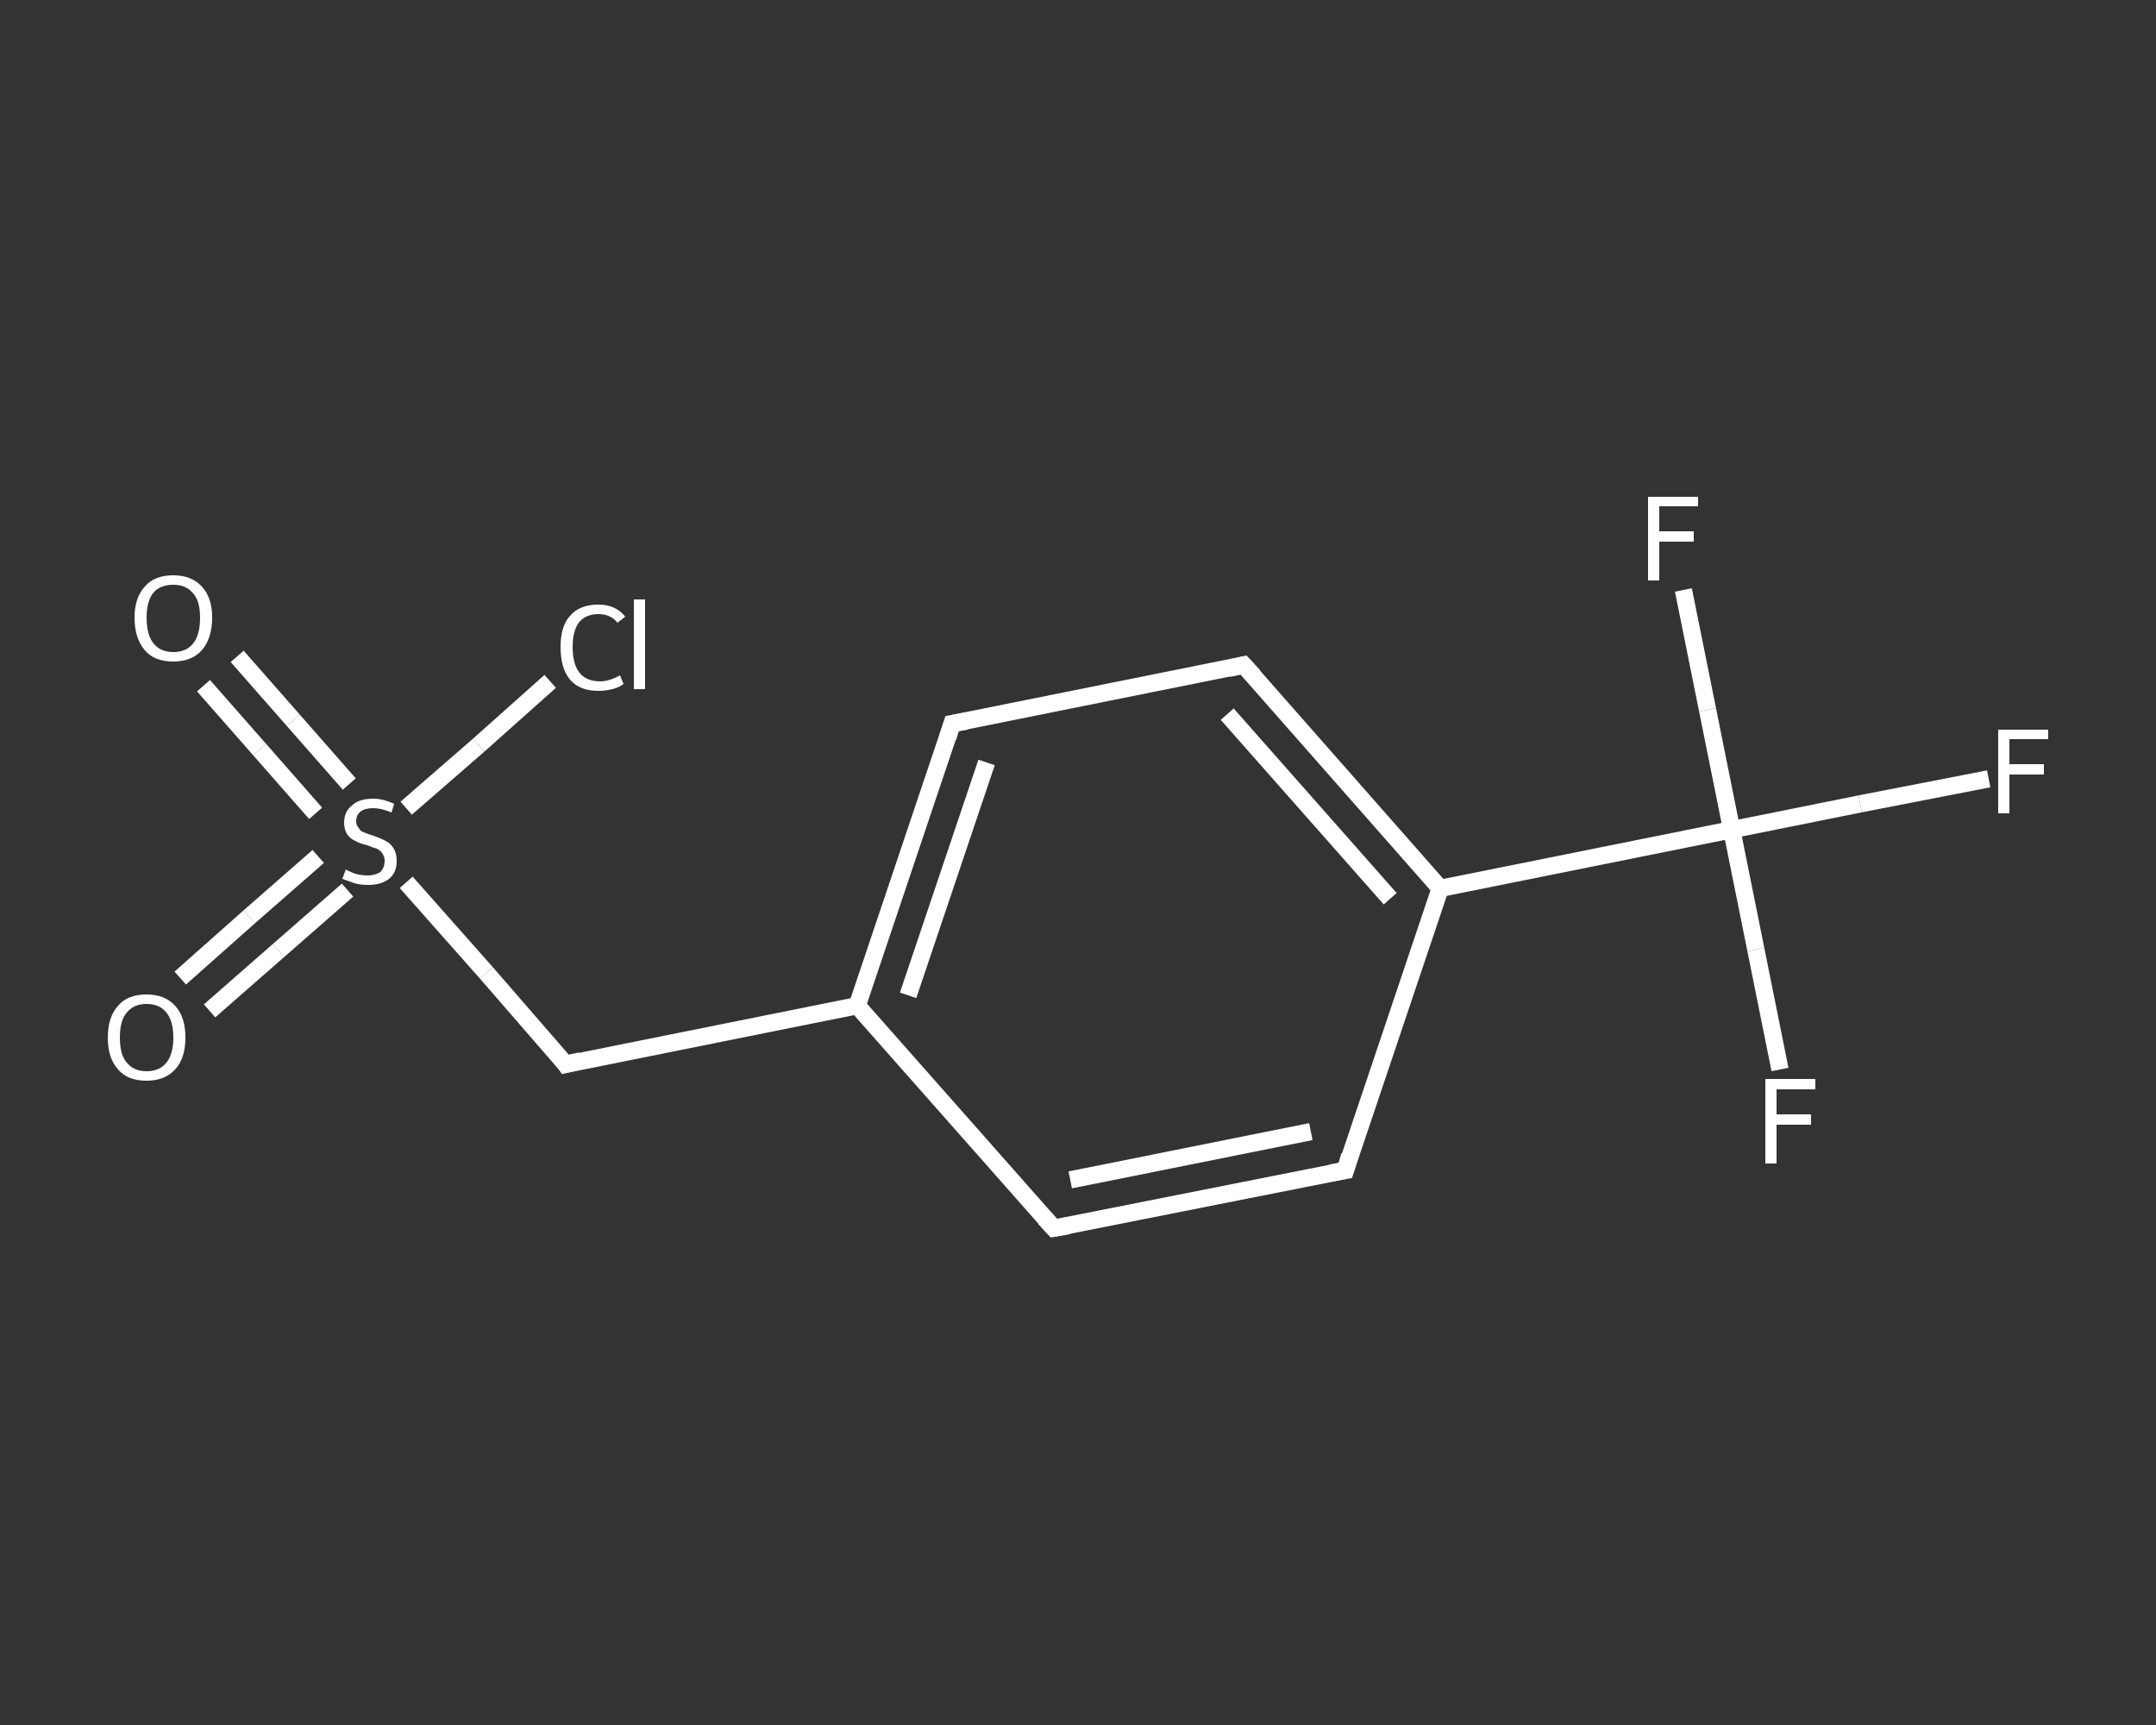 <?xml version='1.0' encoding='iso-8859-1'?>
<svg version='1.1' baseProfile='full'
              xmlns='http://www.w3.org/2000/svg'
                      xmlns:rdkit='http://www.rdkit.org/xml'
                      xmlns:xlink='http://www.w3.org/1999/xlink'
                  xml:space='preserve'
width='250px' height='200px' viewBox='0 0 250 200'>
<rect x="0" y="0" width="250" height="200" fill="#333333" stroke="none"/>
<!-- END OF HEADER -->
<rect style='opacity:1.0;fill:transparent;stroke:none' width='250.0' height='200.0' x='0.0' y='0.0'> </rect>
<path class='bond-0 atom-0 atom-1' d='M 27.5,76.1 L 34.0,83.5' style='fill:none;fill-rule:evenodd;stroke:#FFFFFF;stroke-width:2.0px;stroke-linecap:butt;stroke-linejoin:miter;stroke-opacity:1' />
<path class='bond-0 atom-0 atom-1' d='M 34.0,83.5 L 40.5,90.9' style='fill:none;fill-rule:evenodd;stroke:#FFFFFF;stroke-width:2.0px;stroke-linecap:butt;stroke-linejoin:miter;stroke-opacity:1' />
<path class='bond-0 atom-0 atom-1' d='M 23.6,79.5 L 30.1,86.9' style='fill:none;fill-rule:evenodd;stroke:#FFFFFF;stroke-width:2.0px;stroke-linecap:butt;stroke-linejoin:miter;stroke-opacity:1' />
<path class='bond-0 atom-0 atom-1' d='M 30.1,86.9 L 36.6,94.3' style='fill:none;fill-rule:evenodd;stroke:#FFFFFF;stroke-width:2.0px;stroke-linecap:butt;stroke-linejoin:miter;stroke-opacity:1' />
<path class='bond-1 atom-1 atom-2' d='M 36.9,99.3 L 28.9,106.3' style='fill:none;fill-rule:evenodd;stroke:#FFFFFF;stroke-width:2.0px;stroke-linecap:butt;stroke-linejoin:miter;stroke-opacity:1' />
<path class='bond-1 atom-1 atom-2' d='M 28.9,106.3 L 20.9,113.4' style='fill:none;fill-rule:evenodd;stroke:#FFFFFF;stroke-width:2.0px;stroke-linecap:butt;stroke-linejoin:miter;stroke-opacity:1' />
<path class='bond-1 atom-1 atom-2' d='M 40.3,103.2 L 32.3,110.2' style='fill:none;fill-rule:evenodd;stroke:#FFFFFF;stroke-width:2.0px;stroke-linecap:butt;stroke-linejoin:miter;stroke-opacity:1' />
<path class='bond-1 atom-1 atom-2' d='M 32.3,110.2 L 24.3,117.2' style='fill:none;fill-rule:evenodd;stroke:#FFFFFF;stroke-width:2.0px;stroke-linecap:butt;stroke-linejoin:miter;stroke-opacity:1' />
<path class='bond-2 atom-1 atom-3' d='M 47.1,93.7 L 55.5,86.4' style='fill:none;fill-rule:evenodd;stroke:#FFFFFF;stroke-width:2.0px;stroke-linecap:butt;stroke-linejoin:miter;stroke-opacity:1' />
<path class='bond-2 atom-1 atom-3' d='M 55.5,86.4 L 63.8,79.0' style='fill:none;fill-rule:evenodd;stroke:#FFFFFF;stroke-width:2.0px;stroke-linecap:butt;stroke-linejoin:miter;stroke-opacity:1' />
<path class='bond-3 atom-1 atom-4' d='M 47.1,102.3 L 56.4,112.8' style='fill:none;fill-rule:evenodd;stroke:#FFFFFF;stroke-width:2.0px;stroke-linecap:butt;stroke-linejoin:miter;stroke-opacity:1' />
<path class='bond-3 atom-1 atom-4' d='M 56.4,112.8 L 65.6,123.4' style='fill:none;fill-rule:evenodd;stroke:#FFFFFF;stroke-width:2.0px;stroke-linecap:butt;stroke-linejoin:miter;stroke-opacity:1' />
<path class='bond-4 atom-4 atom-5' d='M 65.6,123.4 L 99.4,116.6' style='fill:none;fill-rule:evenodd;stroke:#FFFFFF;stroke-width:2.0px;stroke-linecap:butt;stroke-linejoin:miter;stroke-opacity:1' />
<path class='bond-5 atom-5 atom-6' d='M 99.4,116.6 L 110.4,83.9' style='fill:none;fill-rule:evenodd;stroke:#FFFFFF;stroke-width:2.0px;stroke-linecap:butt;stroke-linejoin:miter;stroke-opacity:1' />
<path class='bond-5 atom-5 atom-6' d='M 105.3,115.4 L 114.4,88.4' style='fill:none;fill-rule:evenodd;stroke:#FFFFFF;stroke-width:2.0px;stroke-linecap:butt;stroke-linejoin:miter;stroke-opacity:1' />
<path class='bond-6 atom-6 atom-7' d='M 110.4,83.9 L 144.2,77.1' style='fill:none;fill-rule:evenodd;stroke:#FFFFFF;stroke-width:2.0px;stroke-linecap:butt;stroke-linejoin:miter;stroke-opacity:1' />
<path class='bond-7 atom-7 atom-8' d='M 144.2,77.1 L 167.0,103.0' style='fill:none;fill-rule:evenodd;stroke:#FFFFFF;stroke-width:2.0px;stroke-linecap:butt;stroke-linejoin:miter;stroke-opacity:1' />
<path class='bond-7 atom-7 atom-8' d='M 142.3,82.8 L 161.2,104.2' style='fill:none;fill-rule:evenodd;stroke:#FFFFFF;stroke-width:2.0px;stroke-linecap:butt;stroke-linejoin:miter;stroke-opacity:1' />
<path class='bond-8 atom-8 atom-9' d='M 167.0,103.0 L 200.8,96.2' style='fill:none;fill-rule:evenodd;stroke:#FFFFFF;stroke-width:2.0px;stroke-linecap:butt;stroke-linejoin:miter;stroke-opacity:1' />
<path class='bond-9 atom-9 atom-10' d='M 200.8,96.2 L 215.7,93.2' style='fill:none;fill-rule:evenodd;stroke:#FFFFFF;stroke-width:2.0px;stroke-linecap:butt;stroke-linejoin:miter;stroke-opacity:1' />
<path class='bond-9 atom-9 atom-10' d='M 215.7,93.2 L 230.6,90.3' style='fill:none;fill-rule:evenodd;stroke:#FFFFFF;stroke-width:2.0px;stroke-linecap:butt;stroke-linejoin:miter;stroke-opacity:1' />
<path class='bond-10 atom-9 atom-11' d='M 200.8,96.2 L 203.6,110.1' style='fill:none;fill-rule:evenodd;stroke:#FFFFFF;stroke-width:2.0px;stroke-linecap:butt;stroke-linejoin:miter;stroke-opacity:1' />
<path class='bond-10 atom-9 atom-11' d='M 203.6,110.1 L 206.4,124.0' style='fill:none;fill-rule:evenodd;stroke:#FFFFFF;stroke-width:2.0px;stroke-linecap:butt;stroke-linejoin:miter;stroke-opacity:1' />
<path class='bond-11 atom-9 atom-12' d='M 200.8,96.2 L 198.0,82.3' style='fill:none;fill-rule:evenodd;stroke:#FFFFFF;stroke-width:2.0px;stroke-linecap:butt;stroke-linejoin:miter;stroke-opacity:1' />
<path class='bond-11 atom-9 atom-12' d='M 198.0,82.3 L 195.2,68.4' style='fill:none;fill-rule:evenodd;stroke:#FFFFFF;stroke-width:2.0px;stroke-linecap:butt;stroke-linejoin:miter;stroke-opacity:1' />
<path class='bond-12 atom-8 atom-13' d='M 167.0,103.0 L 156.0,135.7' style='fill:none;fill-rule:evenodd;stroke:#FFFFFF;stroke-width:2.0px;stroke-linecap:butt;stroke-linejoin:miter;stroke-opacity:1' />
<path class='bond-13 atom-13 atom-14' d='M 156.0,135.7 L 122.2,142.4' style='fill:none;fill-rule:evenodd;stroke:#FFFFFF;stroke-width:2.0px;stroke-linecap:butt;stroke-linejoin:miter;stroke-opacity:1' />
<path class='bond-13 atom-13 atom-14' d='M 152.0,131.2 L 124.1,136.8' style='fill:none;fill-rule:evenodd;stroke:#FFFFFF;stroke-width:2.0px;stroke-linecap:butt;stroke-linejoin:miter;stroke-opacity:1' />
<path class='bond-14 atom-14 atom-5' d='M 122.2,142.4 L 99.4,116.6' style='fill:none;fill-rule:evenodd;stroke:#FFFFFF;stroke-width:2.0px;stroke-linecap:butt;stroke-linejoin:miter;stroke-opacity:1' />
<path d='M 65.2,122.8 L 65.6,123.4 L 67.3,123.0' style='fill:none;stroke:#FFFFFF;stroke-width:2.0px;stroke-linecap:butt;stroke-linejoin:miter;stroke-opacity:1;' />
<path d='M 109.9,85.5 L 110.4,83.9 L 112.1,83.6' style='fill:none;stroke:#FFFFFF;stroke-width:2.0px;stroke-linecap:butt;stroke-linejoin:miter;stroke-opacity:1;' />
<path d='M 142.5,77.5 L 144.2,77.1 L 145.4,78.4' style='fill:none;stroke:#FFFFFF;stroke-width:2.0px;stroke-linecap:butt;stroke-linejoin:miter;stroke-opacity:1;' />
<path d='M 156.5,134.0 L 156.0,135.7 L 154.3,136.0' style='fill:none;stroke:#FFFFFF;stroke-width:2.0px;stroke-linecap:butt;stroke-linejoin:miter;stroke-opacity:1;' />
<path d='M 123.9,142.1 L 122.2,142.4 L 121.1,141.2' style='fill:none;stroke:#FFFFFF;stroke-width:2.0px;stroke-linecap:butt;stroke-linejoin:miter;stroke-opacity:1;' />
<path class='atom-0' d='M 15.6 71.6
Q 15.6 69.3, 16.8 68.0
Q 17.9 66.7, 20.1 66.7
Q 22.2 66.7, 23.4 68.0
Q 24.6 69.3, 24.6 71.6
Q 24.6 74.0, 23.4 75.4
Q 22.2 76.7, 20.1 76.7
Q 17.9 76.7, 16.8 75.4
Q 15.6 74.0, 15.6 71.6
M 20.1 75.6
Q 21.6 75.6, 22.4 74.6
Q 23.2 73.6, 23.2 71.6
Q 23.2 69.7, 22.4 68.8
Q 21.6 67.8, 20.1 67.8
Q 18.6 67.8, 17.8 68.7
Q 17.0 69.7, 17.0 71.6
Q 17.0 73.6, 17.8 74.6
Q 18.6 75.6, 20.1 75.6
' fill='#FFFFFF'/>
<path class='atom-1' d='M 40.1 100.8
Q 40.2 100.9, 40.7 101.1
Q 41.1 101.3, 41.6 101.4
Q 42.1 101.5, 42.6 101.5
Q 43.5 101.5, 44.1 101.1
Q 44.6 100.6, 44.6 99.8
Q 44.6 99.3, 44.3 98.9
Q 44.1 98.6, 43.7 98.4
Q 43.3 98.3, 42.6 98.0
Q 41.7 97.8, 41.2 97.5
Q 40.7 97.3, 40.3 96.8
Q 39.9 96.2, 39.9 95.4
Q 39.9 94.1, 40.8 93.4
Q 41.6 92.6, 43.3 92.6
Q 44.4 92.6, 45.7 93.2
L 45.4 94.2
Q 44.2 93.7, 43.3 93.7
Q 42.3 93.7, 41.8 94.1
Q 41.3 94.5, 41.3 95.2
Q 41.3 95.7, 41.6 96.0
Q 41.8 96.4, 42.2 96.5
Q 42.6 96.7, 43.3 96.9
Q 44.2 97.2, 44.7 97.5
Q 45.2 97.7, 45.6 98.3
Q 46.0 98.9, 46.0 99.8
Q 46.0 101.2, 45.1 101.9
Q 44.2 102.6, 42.7 102.6
Q 41.8 102.6, 41.1 102.4
Q 40.5 102.2, 39.7 101.9
L 40.1 100.8
' fill='#FFFFFF'/>
<path class='atom-2' d='M 12.5 120.3
Q 12.5 117.9, 13.7 116.6
Q 14.8 115.3, 17.0 115.3
Q 19.1 115.3, 20.3 116.6
Q 21.5 117.9, 21.5 120.3
Q 21.5 122.7, 20.3 124.0
Q 19.1 125.3, 17.0 125.3
Q 14.8 125.3, 13.7 124.0
Q 12.5 122.7, 12.5 120.3
M 17.0 124.2
Q 18.5 124.2, 19.3 123.2
Q 20.1 122.2, 20.1 120.3
Q 20.1 118.4, 19.3 117.4
Q 18.5 116.4, 17.0 116.4
Q 15.5 116.4, 14.7 117.4
Q 13.9 118.3, 13.9 120.3
Q 13.9 122.3, 14.7 123.2
Q 15.5 124.2, 17.0 124.2
' fill='#FFFFFF'/>
<path class='atom-3' d='M 65.0 75.0
Q 65.0 72.6, 66.1 71.4
Q 67.2 70.1, 69.4 70.1
Q 71.4 70.1, 72.5 71.5
L 71.6 72.2
Q 70.8 71.2, 69.4 71.2
Q 67.9 71.2, 67.1 72.2
Q 66.4 73.2, 66.4 75.0
Q 66.4 77.0, 67.2 78.0
Q 68.0 79.0, 69.6 79.0
Q 70.6 79.0, 71.9 78.3
L 72.3 79.3
Q 71.8 79.7, 71.0 79.9
Q 70.2 80.1, 69.4 80.1
Q 67.2 80.1, 66.1 78.8
Q 65.0 77.5, 65.0 75.0
' fill='#FFFFFF'/>
<path class='atom-3' d='M 73.5 69.5
L 74.8 69.5
L 74.8 79.9
L 73.5 79.9
L 73.5 69.5
' fill='#FFFFFF'/>
<path class='atom-10' d='M 231.7 84.6
L 237.5 84.6
L 237.5 85.7
L 233.0 85.7
L 233.0 88.6
L 237.0 88.6
L 237.0 89.8
L 233.0 89.8
L 233.0 94.3
L 231.7 94.3
L 231.7 84.6
' fill='#FFFFFF'/>
<path class='atom-11' d='M 204.7 125.1
L 210.5 125.1
L 210.5 126.3
L 206.0 126.3
L 206.0 129.2
L 210.0 129.2
L 210.0 130.4
L 206.0 130.4
L 206.0 134.9
L 204.7 134.9
L 204.7 125.1
' fill='#FFFFFF'/>
<path class='atom-12' d='M 191.1 57.6
L 196.9 57.6
L 196.9 58.7
L 192.4 58.7
L 192.4 61.6
L 196.4 61.6
L 196.4 62.8
L 192.4 62.8
L 192.4 67.3
L 191.1 67.3
L 191.1 57.6
' fill='#FFFFFF'/>
</svg>
